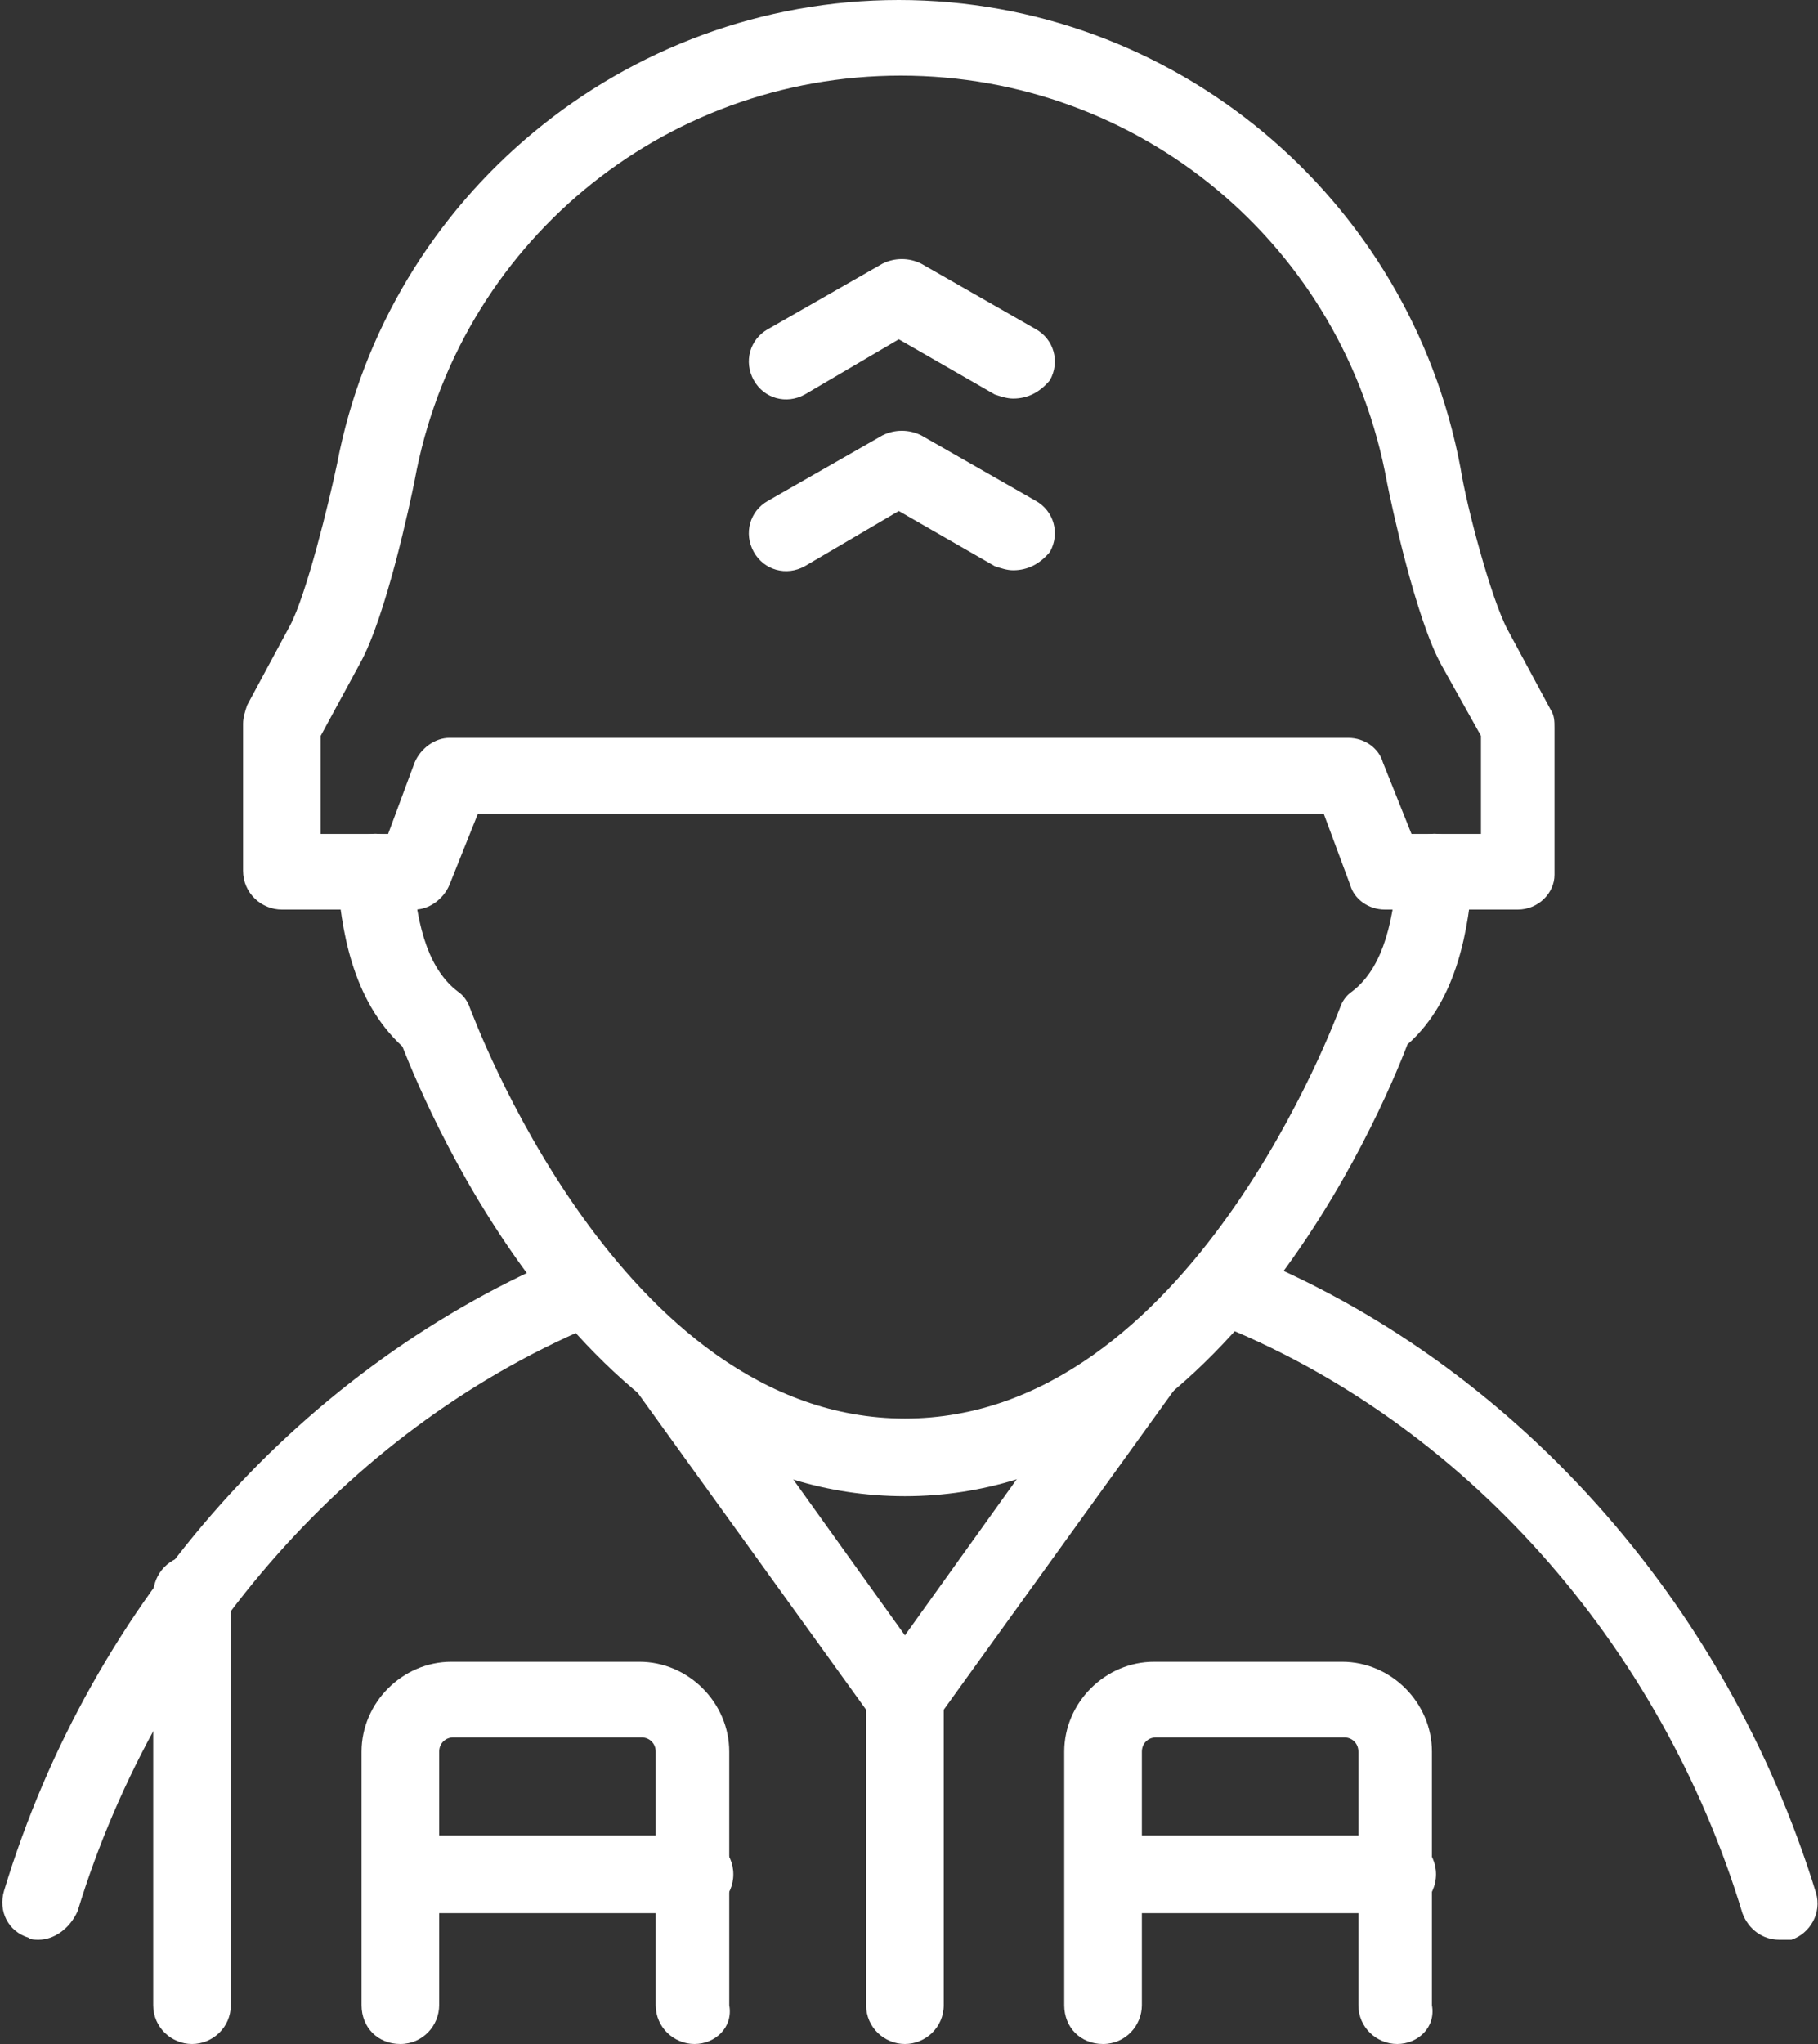 <?xml version="1.0" encoding="UTF-8"?>
<!-- Generator: Adobe Illustrator 27.4.0, SVG Export Plug-In . SVG Version: 6.00 Build 0)  -->
<svg xmlns="http://www.w3.org/2000/svg" xmlns:xlink="http://www.w3.org/1999/xlink" version="1.1" id="Livello_2_00000169542128920944763990000003093239810774171830_" x="0px" y="0px" viewBox="0 0 89 100" style="enable-background:new 0 0 89 100;" xml:space="preserve">
<rect x="0" y="0" width="89" height="100" fill="#333333" stroke="none"/>
<style type="text/css">
	.st0{fill:#ffff;}
</style>
<g id="Livello_1-2">
	<g>
		<path class="st0" d="M44.3,73.2c-15.5,0-23.3-18.7-24.6-22c-2.5-2.3-3-5.8-3.2-8.4c-0.1-1,0.7-1.9,1.7-2c1-0.1,1.9,0.7,2,1.7    c0.2,3.1,0.9,5,2.2,6c0.3,0.2,0.5,0.5,0.6,0.8c0.1,0.2,7.3,20.1,21.3,20.1s21.2-19.9,21.3-20.1c0.1-0.3,0.3-0.6,0.6-0.8    c1.3-1,2-2.9,2.2-6c0.1-1,1-1.8,2-1.7c1,0.1,1.8,1,1.7,2c-0.2,2.5-0.7,6.1-3.2,8.3C67.6,54.5,59.7,73.2,44.3,73.2L44.3,73.2z"></path>
		<path class="st0" d="M87.1,94.9c-0.8,0-1.5-0.5-1.8-1.3c-4-13.2-13.7-24.1-25.9-28.9c-1-0.4-1.4-1.5-1-2.4c0.4-1,1.5-1.4,2.4-1    c13.2,5.3,23.7,17,28.1,31.3c0.3,1-0.3,2-1.2,2.3C87.5,94.9,87.3,94.9,87.1,94.9L87.1,94.9z"></path>
		<path class="st0" d="M44.3,85c-0.6,0-1.2-0.3-1.5-0.8L30.9,67.7c-0.6-0.8-0.4-2,0.4-2.6s2-0.4,2.6,0.4l11.9,16.6    c0.6,0.8,0.4,2-0.4,2.6C45,84.9,44.7,85,44.3,85L44.3,85z"></path>
		<path class="st0" d="M44.3,85c-0.4,0-0.8-0.1-1.1-0.3c-0.8-0.6-1-1.8-0.4-2.6l11.9-16.6c0.6-0.8,1.8-1,2.6-0.4    c0.8,0.6,1,1.8,0.4,2.6L45.8,84.2C45.4,84.8,44.9,85,44.3,85L44.3,85z"></path>
		<path class="st0" d="M1.9,94.9c-0.2,0-0.4,0-0.5-0.1c-1-0.3-1.5-1.3-1.2-2.3c4.3-14.2,14.7-25.8,27.8-31.2c1-0.4,2,0.1,2.4,1    s-0.1,2-1,2.4c-12,4.9-21.6,15.7-25.6,28.8C3.4,94.4,2.6,94.9,1.9,94.9L1.9,94.9z"></path>
		<path class="st0" d="M44.3,100c-1,0-1.9-0.8-1.9-1.9v-15c0-1,0.8-1.9,1.9-1.9s1.9,0.8,1.9,1.9v15C46.2,99.2,45.3,100,44.3,100z"></path>
		<path class="st0" d="M9.4,100c-1,0-1.9-0.8-1.9-1.9V78c0-1,0.8-1.9,1.9-1.9s1.9,0.8,1.9,1.9v20.1C11.3,99.2,10.4,100,9.4,100z"></path>
		<path class="st0" d="M34,100c-1,0-1.9-0.8-1.9-1.9V85.7c0-0.4-0.3-0.7-0.7-0.7h-9.2c-0.4,0-0.7,0.3-0.7,0.7v12.4    c0,1-0.8,1.9-1.9,1.9s-1.9-0.8-1.9-1.9V85.7c0-2.4,2-4.4,4.4-4.4h9.2c2.4,0,4.4,2,4.4,4.4v12.4C35.9,99.2,35,100,34,100z"></path>
		<path class="st0" d="M34,93.6H19.7c-1,0-1.9-0.8-1.9-1.9s0.8-1.9,1.9-1.9H34c1,0,1.9,0.8,1.9,1.9S35,93.6,34,93.6z"></path>
		<path class="st0" d="M68.4,100c-1,0-1.9-0.8-1.9-1.9V85.7c0-0.4-0.3-0.7-0.7-0.7h-9.2c-0.4,0-0.7,0.3-0.7,0.7v12.4    c0,1-0.8,1.9-1.9,1.9s-1.9-0.8-1.9-1.9V85.7c0-2.4,2-4.4,4.4-4.4h9.2c2.4,0,4.4,2,4.4,4.4v12.4C70.3,99.2,69.4,100,68.4,100z"></path>
		<path class="st0" d="M68.4,93.6H54.1c-1,0-1.9-0.8-1.9-1.9s0.8-1.9,1.9-1.9h14.3c1,0,1.9,0.8,1.9,1.9S69.4,93.6,68.4,93.6z"></path>
		<path class="st0" d="M74.3,44.5h-6.5c-0.8,0-1.5-0.5-1.7-1.2l-1.3-3.5H23.4L22,43.3c-0.3,0.7-1,1.2-1.7,1.2h-6.5    c-1,0-1.9-0.8-1.9-1.9v-7.2c0-0.3,0.1-0.6,0.2-0.9l2.1-3.9c0.8-1.5,1.9-6,2.3-7.9C19,9.6,30.6,0,44,0s25,9.6,27.5,22.9    c0.3,1.9,1.5,6.4,2.3,7.9l2.1,3.9c0.2,0.3,0.2,0.6,0.2,0.9v7.2C76.1,43.7,75.3,44.5,74.3,44.5L74.3,44.5z M69.1,40.8h3.4V36    l-1.9-3.4c-1.3-2.3-2.5-8-2.7-9C65.8,12,55.8,3.7,44.1,3.7S22.4,12,20.3,23.5c-0.2,1-1.4,6.7-2.7,9L15.7,36v4.8H19l1.3-3.5    c0.3-0.7,1-1.2,1.7-1.2H66c0.8,0,1.5,0.5,1.7,1.2L69.1,40.8L69.1,40.8z"></path>
		<path class="st0" d="M49.6,19.5c-0.3,0-0.6-0.1-0.9-0.2L44,16.6l-4.6,2.7c-0.9,0.5-2,0.2-2.5-0.7c-0.5-0.9-0.2-2,0.7-2.5l5.6-3.2    c0.6-0.3,1.3-0.3,1.9,0l5.6,3.2c0.9,0.5,1.2,1.6,0.7,2.5C50.9,19.2,50.3,19.5,49.6,19.5z"></path>
		<path class="st0" d="M49.6,27.9c-0.3,0-0.6-0.1-0.9-0.2L44,25l-4.6,2.7c-0.9,0.5-2,0.2-2.5-0.7c-0.5-0.9-0.2-2,0.7-2.5l5.6-3.2    c0.6-0.3,1.3-0.3,1.9,0l5.6,3.2c0.9,0.5,1.2,1.6,0.7,2.5C50.9,27.6,50.3,27.9,49.6,27.9z"></path>
	</g>
</g>
</svg>
